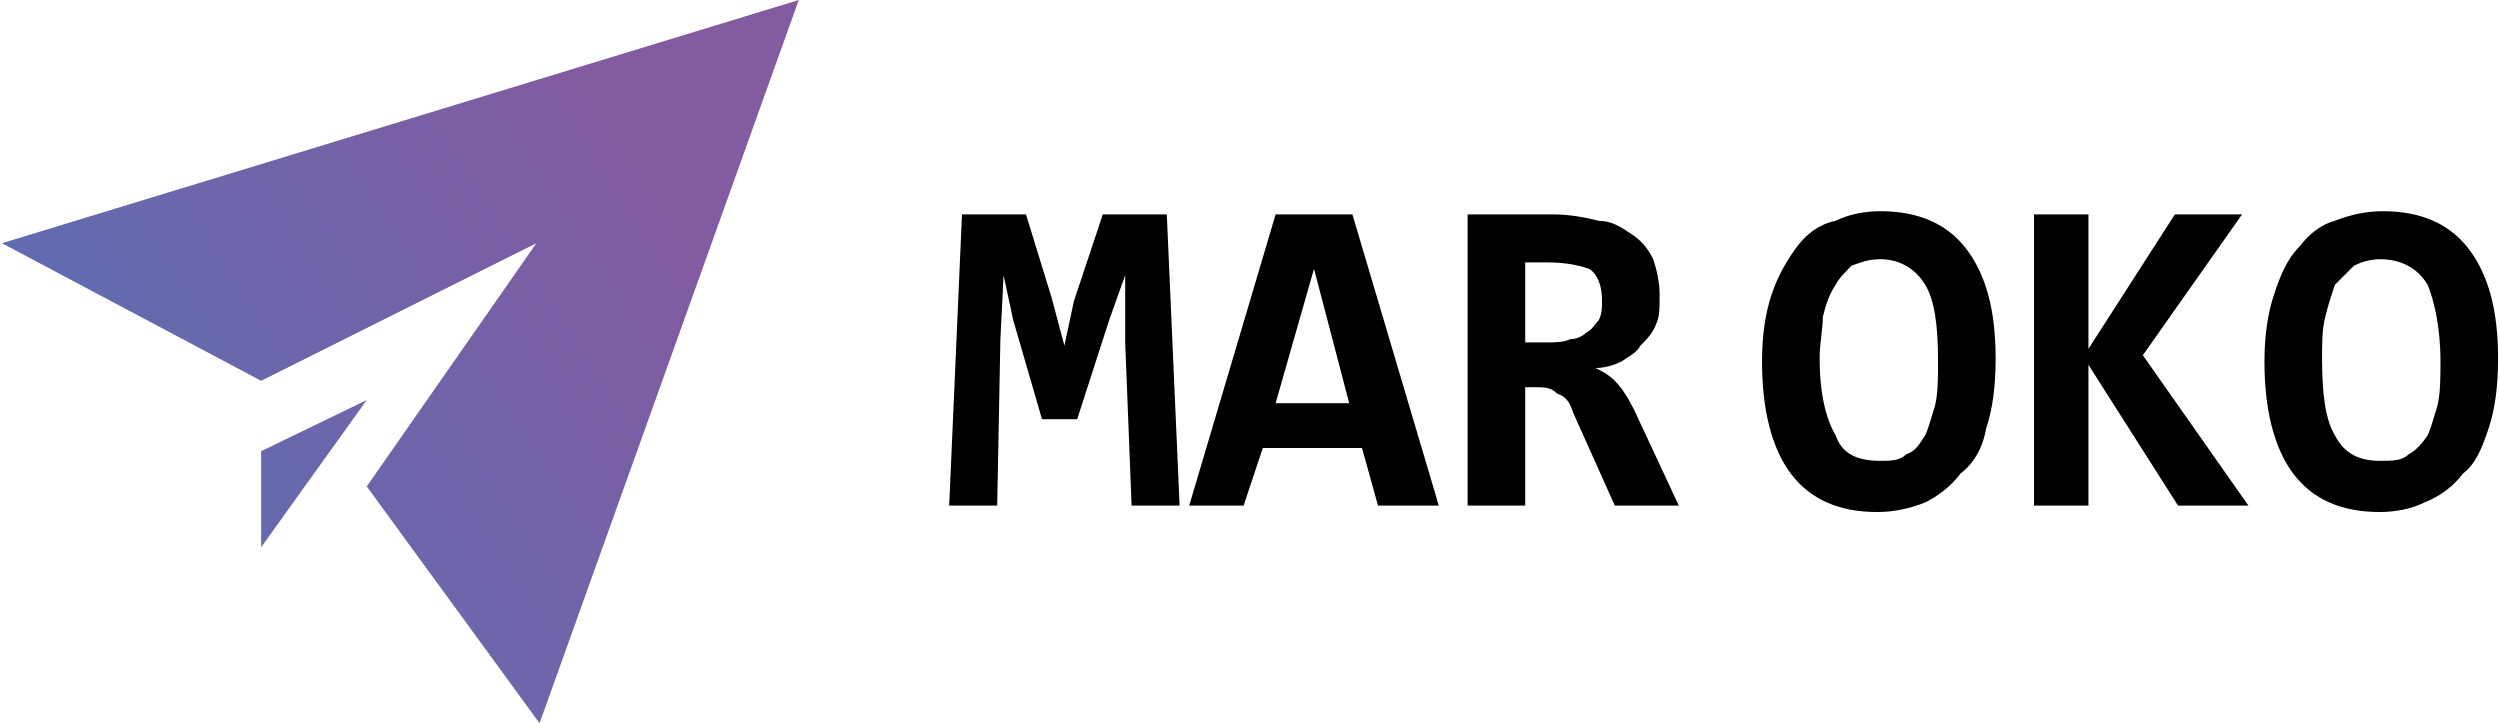 <?xml version="1.0" encoding="UTF-8"?>
<!DOCTYPE svg PUBLIC "-//W3C//DTD SVG 1.1//EN" "http://www.w3.org/Graphics/SVG/1.1/DTD/svg11.dtd">
<!-- Creator: CorelDRAW -->
<svg xmlns="http://www.w3.org/2000/svg" xml:space="preserve" width="1037px" height="300px" version="1.1" style="shape-rendering:geometricPrecision; text-rendering:geometricPrecision; image-rendering:optimizeQuality; fill-rule:evenodd; clip-rule:evenodd"
viewBox="0 0 7.8 2.26"
 xmlns:xlink="http://www.w3.org/1999/xlink"
 xmlns:xodm="http://www.corel.com/coreldraw/odm/2003">
 <defs>
  <style type="text/css">
   <![CDATA[
    .fil1 {fill:black;fill-rule:nonzero}
    .fil0 {fill:url(#id0)}
   ]]>
  </style>
  <linearGradient id="id0" gradientUnits="userSpaceOnUse" x1="0.18" y1="1.95" x2="2.1" y2="0.71">
   <stop offset="0" style="stop-opacity:1; stop-color:#5870B4"/>
   <stop offset="1" style="stop-opacity:1; stop-color:#825BA1"/>
  </linearGradient>
 </defs>
 <g id="Слой_x0020_1">
  <path class="fil0" d="M0 0.76l2.49 -0.76 -0.81 2.26 -0.54 -0.74 0.53 -0.76 -0.86 0.43 -0.81 -0.43zm0.81 0.95l0.33 -0.46 -0.33 0.16 0 0.3z"/>
  <path class="fil1" d="M3.53 1.58l-0.02 -0.51 0 -0.21 -0.05 0.14 -0.1 0.31 -0.11 0 -0.09 -0.31 -0.03 -0.14 -0.01 0.2 -0.01 0.52 -0.15 0 0.04 -0.91 0.2 0 0.08 0.26 0.04 0.15 0.03 -0.14 0.09 -0.27 0.2 0 0.04 0.91 -0.15 0zm2.7 -0.46c0,0.09 -0.01,0.16 -0.03,0.22 -0.01,0.06 -0.04,0.11 -0.08,0.14 -0.03,0.04 -0.07,0.07 -0.11,0.09 -0.05,0.02 -0.1,0.03 -0.15,0.03 -0.12,0 -0.21,-0.04 -0.27,-0.12 -0.06,-0.08 -0.09,-0.2 -0.09,-0.35 0,-0.08 0.01,-0.15 0.03,-0.21 0.02,-0.06 0.05,-0.11 0.08,-0.15 0.03,-0.04 0.07,-0.07 0.12,-0.08 0.04,-0.02 0.09,-0.03 0.14,-0.03 0.12,0 0.21,0.04 0.27,0.12 0.06,0.08 0.09,0.19 0.09,0.34zm-0.18 0.01c0,-0.11 -0.01,-0.19 -0.04,-0.24 -0.03,-0.05 -0.08,-0.08 -0.14,-0.08 -0.04,0 -0.06,0.01 -0.09,0.02 -0.02,0.02 -0.04,0.04 -0.05,0.06 -0.02,0.03 -0.03,0.06 -0.04,0.1 0,0.04 -0.01,0.08 -0.01,0.13 0,0.11 0.02,0.19 0.05,0.24 0.02,0.06 0.07,0.08 0.14,0.08 0.03,0 0.06,0 0.08,-0.02 0.03,-0.01 0.04,-0.03 0.06,-0.06 0.01,-0.02 0.02,-0.06 0.03,-0.09 0.01,-0.04 0.01,-0.09 0.01,-0.14zm0.75 0.45l-0.28 -0.44 0 0.44 -0.17 0 0 -0.91 0.17 0 0 0.42 0.27 -0.42 0.21 0 -0.31 0.44 0.33 0.47 -0.22 0zm1 -0.46c0,0.09 -0.01,0.16 -0.03,0.22 -0.02,0.06 -0.04,0.11 -0.08,0.14 -0.03,0.04 -0.07,0.07 -0.12,0.09 -0.04,0.02 -0.09,0.03 -0.14,0.03 -0.12,0 -0.21,-0.04 -0.27,-0.12 -0.06,-0.08 -0.09,-0.2 -0.09,-0.35 0,-0.08 0.01,-0.15 0.03,-0.21 0.02,-0.06 0.04,-0.11 0.08,-0.15 0.03,-0.04 0.07,-0.07 0.11,-0.08 0.05,-0.02 0.1,-0.03 0.15,-0.03 0.12,0 0.21,0.04 0.27,0.12 0.06,0.08 0.09,0.19 0.09,0.34zm-0.18 0.01c0,-0.11 -0.02,-0.19 -0.04,-0.24 -0.03,-0.05 -0.08,-0.08 -0.15,-0.08 -0.03,0 -0.06,0.01 -0.08,0.02 -0.02,0.02 -0.04,0.04 -0.06,0.06 -0.01,0.03 -0.02,0.06 -0.03,0.1 -0.01,0.04 -0.01,0.08 -0.01,0.13 0,0.11 0.01,0.19 0.04,0.24 0.03,0.06 0.08,0.08 0.14,0.08 0.04,0 0.07,0 0.09,-0.02 0.02,-0.01 0.04,-0.03 0.06,-0.06 0.01,-0.02 0.02,-0.06 0.03,-0.09 0.01,-0.04 0.01,-0.09 0.01,-0.14zm-3.32 0.45l-0.05 -0.18 -0.31 0 -0.06 0.18 -0.17 0 0.27 -0.91 0.24 0 0.27 0.91 -0.19 0zm-0.2 -0.74l-0.12 0.42 0.23 0 -0.11 -0.42zm0.94 0.74l-0.13 -0.29c-0.01,-0.03 -0.02,-0.05 -0.05,-0.06 -0.02,-0.02 -0.04,-0.02 -0.07,-0.02l-0.03 0 0 0.37 -0.18 0 0 -0.91 0.27 0c0.05,0 0.1,0.01 0.14,0.02 0.04,0 0.07,0.02 0.1,0.04 0.03,0.02 0.05,0.04 0.07,0.08 0.01,0.03 0.02,0.07 0.02,0.11 0,0.04 0,0.07 -0.01,0.09 -0.01,0.03 -0.03,0.05 -0.05,0.07 -0.01,0.02 -0.03,0.03 -0.06,0.05 -0.02,0.01 -0.05,0.02 -0.08,0.02 0.02,0.01 0.04,0.02 0.06,0.04 0.02,0.02 0.04,0.05 0.06,0.09l0.14 0.3 -0.2 0zm-0.04 -0.64c0,-0.04 -0.01,-0.08 -0.04,-0.1 -0.03,-0.01 -0.07,-0.02 -0.13,-0.02l-0.07 0 0 0.25 0.07 0c0.02,0 0.05,0 0.07,-0.01 0.02,0 0.04,-0.01 0.05,-0.02 0.02,-0.01 0.03,-0.03 0.04,-0.04 0.01,-0.02 0.01,-0.04 0.01,-0.06z"/>
 </g>
</svg>
